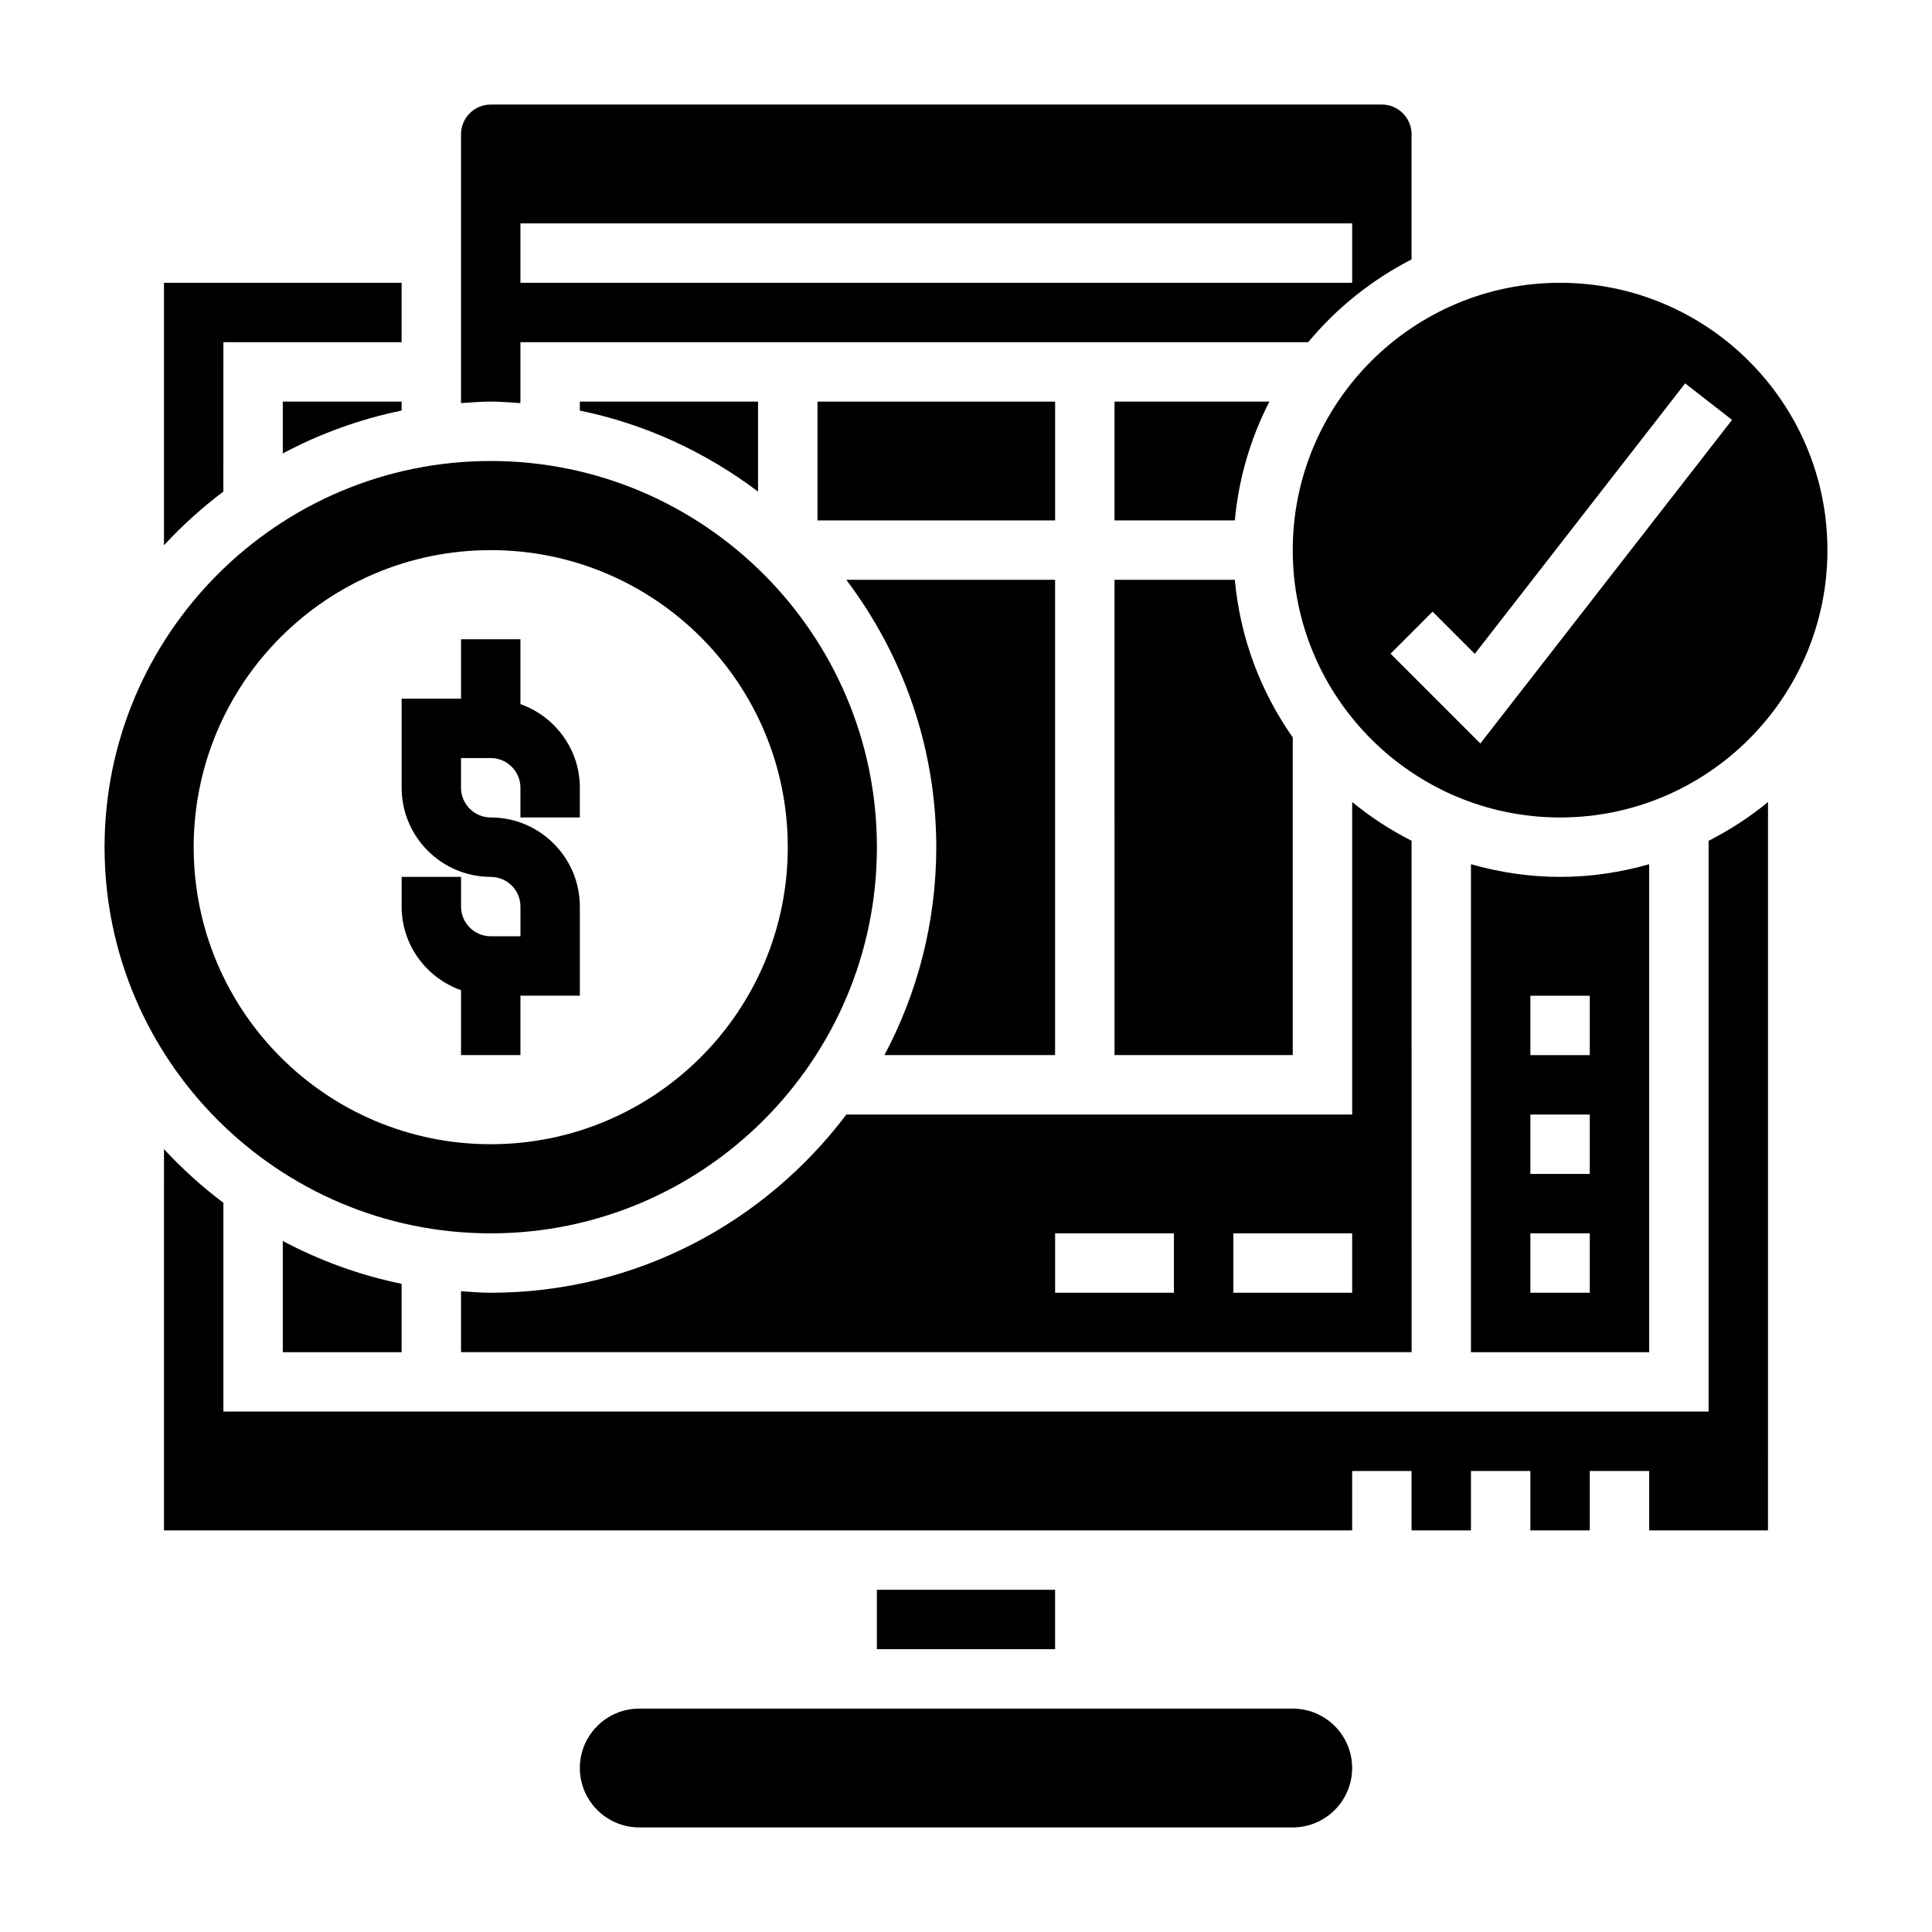 <?xml version="1.0" encoding="UTF-8"?>
<!-- Uploaded to: ICON Repo, www.iconrepo.com, Generator: ICON Repo Mixer Tools -->
<svg fill="#000000" width="800px" height="800px" version="1.1" viewBox="144 144 512 512" xmlns="http://www.w3.org/2000/svg">
 <g>
  <path d="m344.89 274.27v-23.836h-47.23v2.379c17.473 3.566 33.477 11.098 47.23 21.457z"/>
  <path d="m439.36 423.61h47.23v-84.191c-8.461-12.043-13.941-26.309-15.344-41.762l-31.887 0.004z"/>
  <path d="m274.05 486.59c-2.66 0-5.258-0.227-7.871-0.402v16.148h251.91l-0.004-135.51c-5.621-2.883-10.918-6.297-15.742-10.289v82.824h-134.05c-21.57 28.613-55.734 47.23-94.242 47.23zm196.8-15.742h31.488v15.742h-31.488zm-47.234 0h31.488v15.742h-31.488z"/>
  <path d="m281.92 250.83v-16.145h208.77c7.504-9.062 16.84-16.516 27.387-21.934v-33.172c0-4.344-3.535-7.871-7.871-7.871h-236.16c-4.336 0-7.871 3.527-7.871 7.871v71.25c2.613-0.172 5.211-0.402 7.871-0.402s5.258 0.23 7.871 0.402zm0-47.633h220.42v15.742h-220.42z"/>
  <path d="m480.4 250.43h-41.043v31.488h31.891c1.016-11.258 4.227-21.875 9.152-31.488z"/>
  <path d="m533.82 373.03v129.31h47.23v-129.31c-7.516 2.137-15.422 3.356-23.617 3.356-8.191 0-16.098-1.219-23.613-3.356zm31.488 113.56h-15.742v-15.742h15.742zm0-31.488h-15.742v-15.742h15.742zm0-31.488h-15.742v-15.742h15.742z"/>
  <path d="m486.59 289.79c0 39.07 31.789 70.848 70.848 70.848 39.062 0 70.848-31.781 70.848-70.848 0-39.07-31.789-70.848-70.848-70.848s-70.848 31.781-70.848 70.848zm37.055 16.297 11.188 11.195 55.75-71.684 12.43 9.676-66.707 85.758-23.797-23.797z"/>
  <path d="m423.61 423.61v-125.95h-55.324c14.895 19.758 23.836 44.246 23.836 70.848 0 19.902-5 38.637-13.73 55.105z"/>
  <path d="m360.64 250.43h62.977v31.488h-62.977z"/>
  <path d="m203.2 234.69h47.23v-15.746h-62.977v69.559c4.809-5.203 10.078-9.957 15.742-14.234z"/>
  <path d="m376.38 565.31h47.23v15.742h-47.23z"/>
  <path d="m596.8 518.08h-393.6v-55.324c-5.668-4.273-10.934-9.027-15.742-14.234l-0.004 101.05h314.88v-15.742h15.742v15.742h15.742v-15.742h15.742v15.742h15.742v-15.742h15.742v15.742h31.488l0.008-193.03c-4.824 3.992-10.125 7.406-15.742 10.289z"/>
  <path d="m486.59 596.8h-173.18c-8.684 0-15.742 7.062-15.742 15.742 0 8.684 7.062 15.742 15.742 15.742h173.18c8.684 0 15.742-7.062 15.742-15.742 0.004-8.684-7.059-15.742-15.742-15.742z"/>
  <path d="m250.43 502.34v-18.121c-11.156-2.273-21.711-6.164-31.488-11.344v29.465z"/>
  <path d="m274.05 470.85c56.426 0 102.34-45.91 102.34-102.34s-45.91-102.34-102.34-102.34-102.34 45.906-102.34 102.34c0 56.426 45.91 102.34 102.34 102.34zm0-181.06c43.477 0 78.719 35.242 78.719 78.719 0 43.477-35.242 78.719-78.719 78.719-43.477 0.004-78.723-35.238-78.723-78.715 0-43.477 35.246-78.723 78.723-78.723z"/>
  <path d="m250.43 252.81v-2.379h-31.488v13.73c9.777-5.188 20.336-9.078 31.488-11.352z"/>
  <path d="m266.18 406.42v17.191h15.742v-15.742h15.742v-23.617c0-13.02-10.598-23.617-23.617-23.617-4.336 0-7.871-3.527-7.871-7.871v-7.871h7.871c4.336 0 7.871 3.527 7.871 7.871v7.871h15.742v-7.871c0-10.25-6.606-18.91-15.742-22.168l0.004-17.191h-15.742v15.742h-15.742v23.617c0 13.02 10.598 23.617 23.617 23.617 4.336 0 7.871 3.527 7.871 7.871v7.871h-7.871c-4.336 0-7.871-3.527-7.871-7.871v-7.871h-15.742v7.871c-0.008 10.25 6.598 18.91 15.738 22.168z"/>
 </g>
</svg>